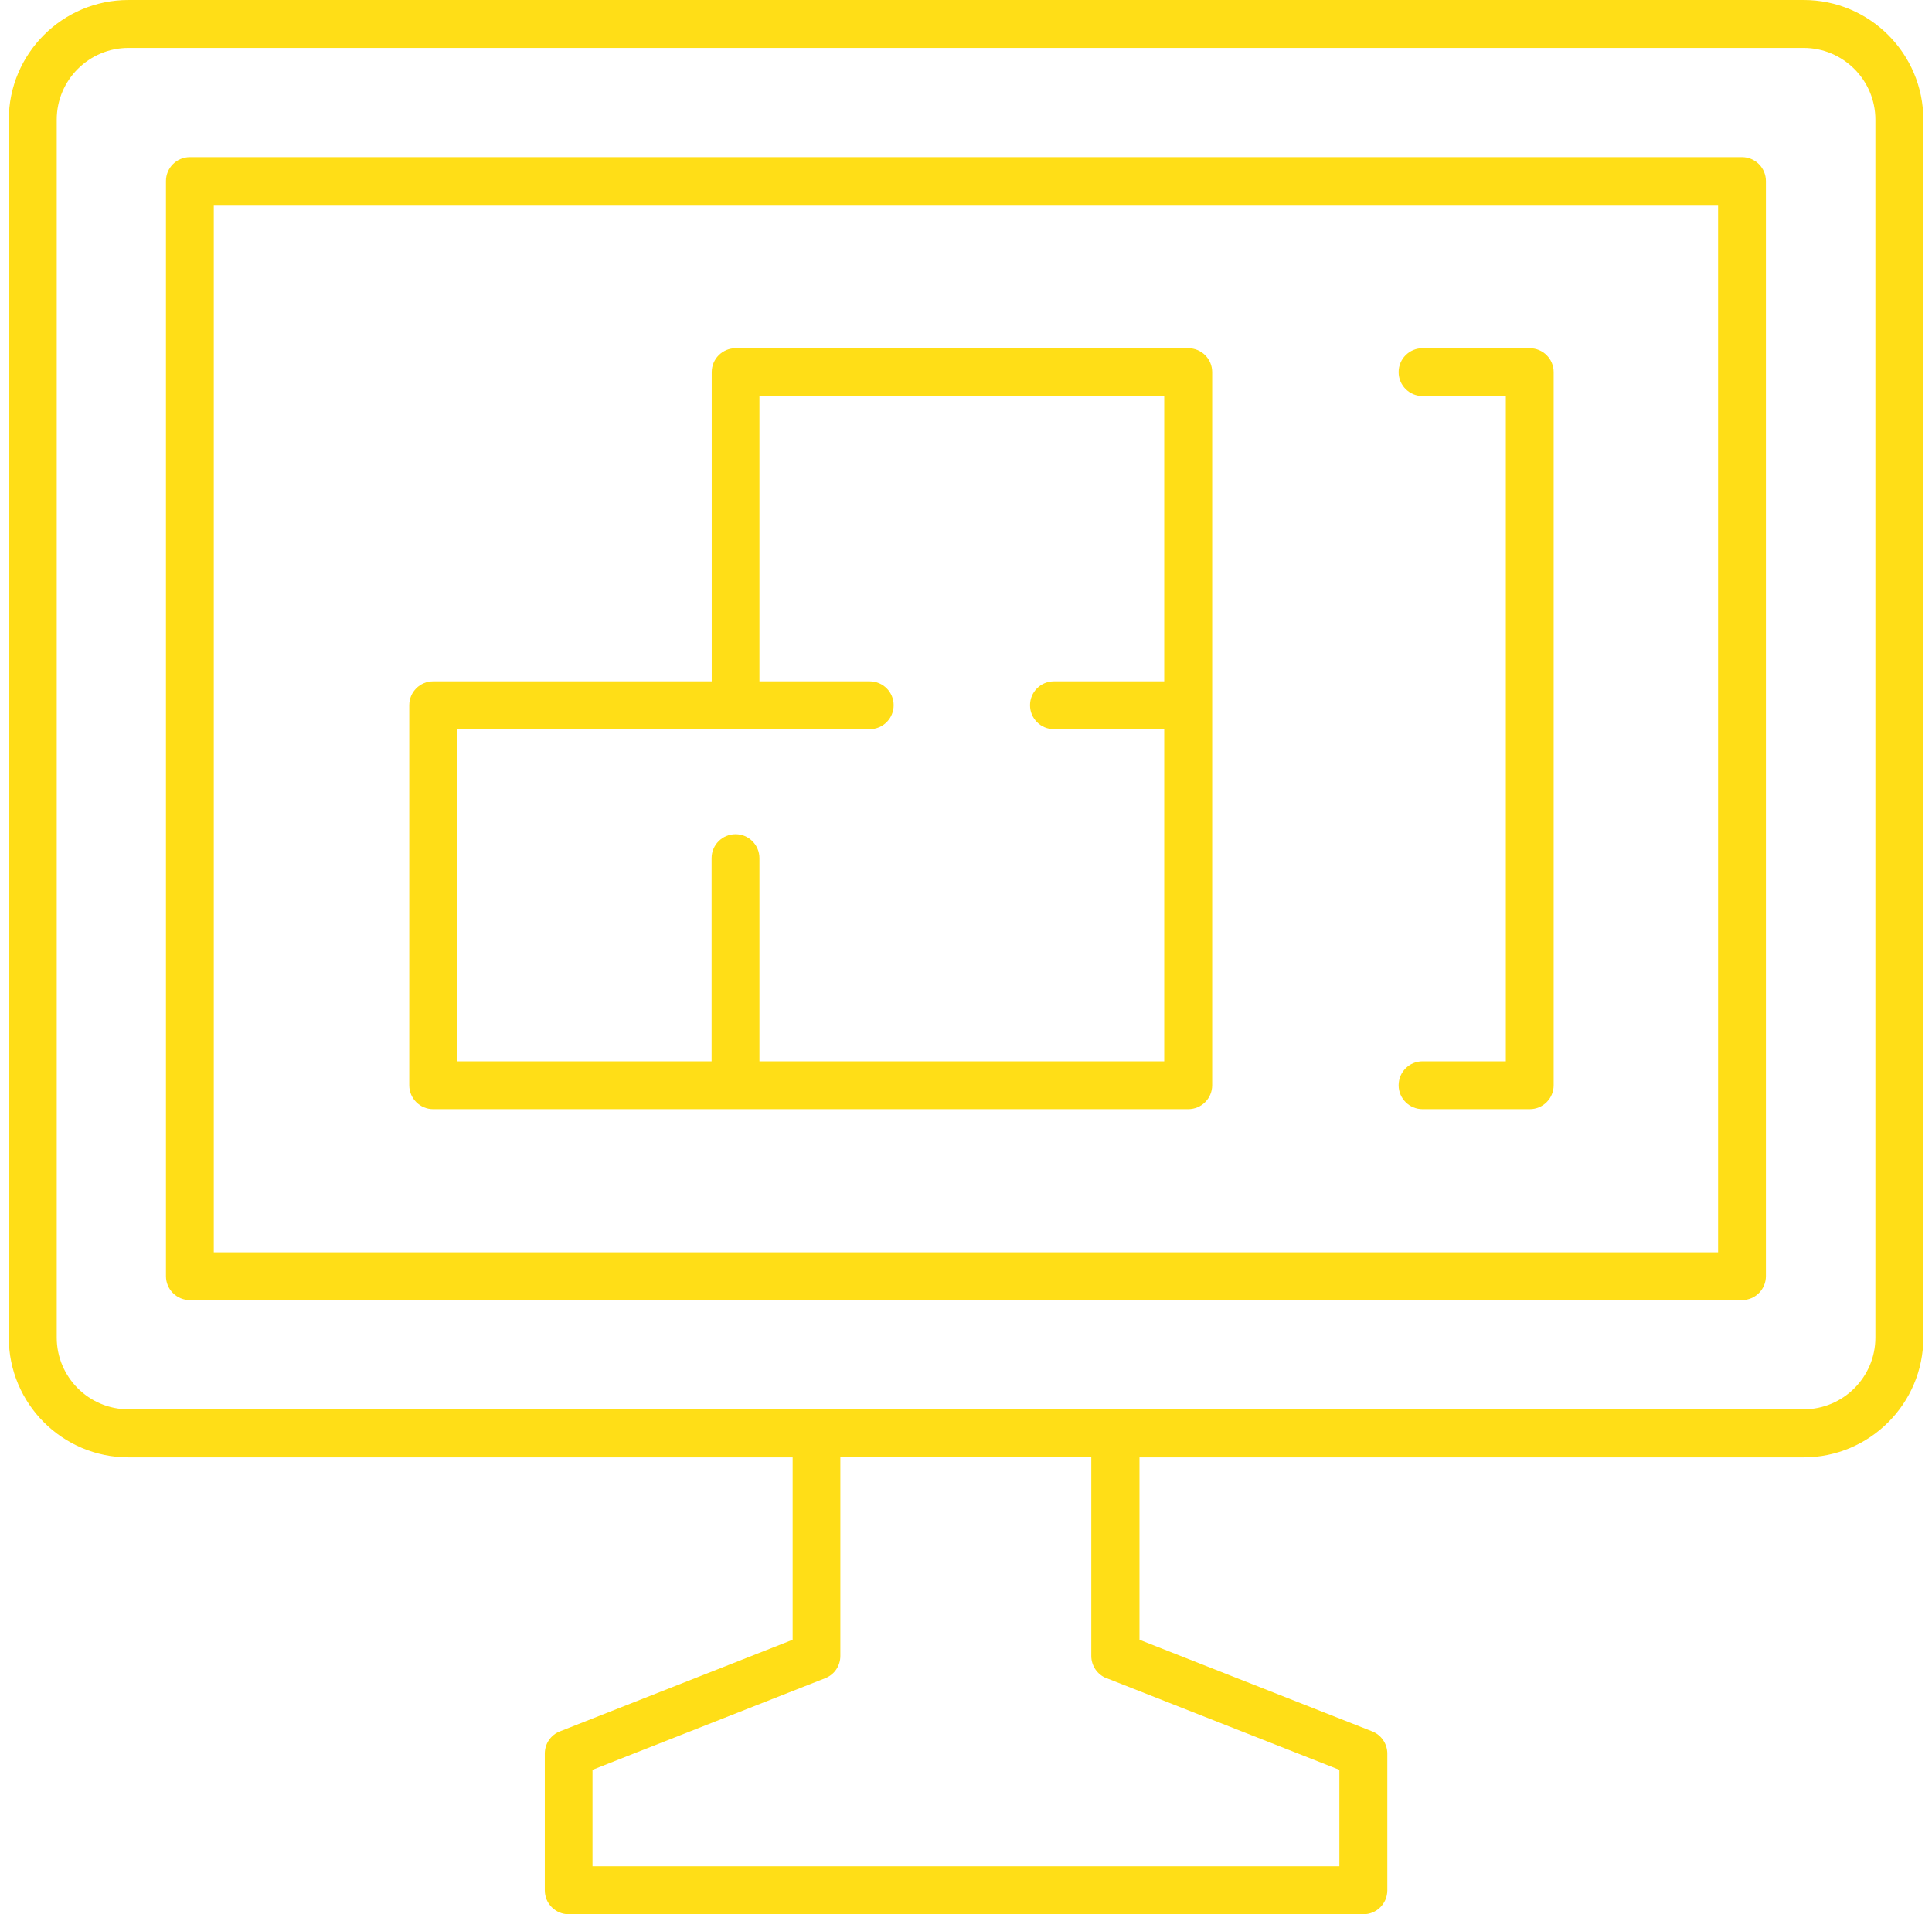 <svg xmlns="http://www.w3.org/2000/svg" width="110" height="109" viewBox="0 0 110 109" fill="none"><g id="Layer_2" clip-path="url(#clip0_477_1434)"><path id="Vector" d="M102.685 0H7.315C3.555 0 0.5 3.055 0.5 6.815V76.171C0.5 79.924 3.555 82.986 7.315 82.986H45.13V93.371L31.879 98.588C31.357 98.791 31.019 99.292 31.019 99.855V107.638C31.019 108.39 31.628 109 32.38 109H77.626C78.378 109 78.988 108.39 78.988 107.638V99.855C78.988 99.292 78.643 98.791 78.128 98.588L64.877 93.371V82.986H102.692C106.445 82.986 109.507 79.931 109.507 76.171V6.815C109.507 3.055 106.452 0 102.692 0H102.685ZM63.007 95.56L76.258 100.776V106.27H33.735V100.776L46.986 95.56C47.508 95.356 47.846 94.855 47.846 94.293V82.98H62.133V94.293C62.133 94.855 62.479 95.356 62.994 95.56H63.007ZM106.777 76.165C106.777 78.42 104.941 80.249 102.692 80.249H7.315C5.059 80.249 3.23 78.414 3.23 76.165V6.815C3.23 4.559 5.066 2.73 7.315 2.73H102.692C104.948 2.73 106.777 4.566 106.777 6.815V76.171V76.165Z" fill="#FFDE17"></path><path id="Vector_2" d="M99.189 8.949H10.811C10.059 8.949 9.449 9.559 9.449 10.311V72.669C9.449 73.421 10.059 74.031 10.811 74.031H99.183C99.934 74.031 100.544 73.421 100.544 72.669V10.311C100.544 9.559 99.934 8.949 99.183 8.949H99.189ZM97.828 71.307H12.172V11.672H97.821V71.307H97.828Z" fill="#FFDE17"></path><path id="Vector_3" d="M80.993 60.434C80.241 60.434 79.632 61.044 79.632 61.796C79.632 62.548 80.241 63.158 80.993 63.158H87.097C87.849 63.158 88.459 62.548 88.459 61.796V21.19C88.459 20.438 87.849 19.829 87.097 19.829H80.993C80.241 19.829 79.632 20.438 79.632 21.19C79.632 21.942 80.241 22.552 80.993 22.552H85.735V60.434H80.993Z" fill="#FFDE17"></path><path id="Vector_4" d="M24.657 63.158H67.654C68.406 63.158 69.016 62.548 69.016 61.796V21.19C69.016 20.438 68.406 19.829 67.654 19.829H41.885C41.133 19.829 40.523 20.438 40.523 21.19V38.797H24.664C23.912 38.797 23.302 39.407 23.302 40.159V61.796C23.302 62.548 23.912 63.158 24.664 63.158H24.657ZM26.019 41.52H49.519C50.271 41.52 50.881 40.911 50.881 40.159C50.881 39.407 50.271 38.797 49.519 38.797H43.239V22.552H66.286V38.797H60.006C59.254 38.797 58.645 39.407 58.645 40.159C58.645 40.911 59.254 41.52 60.006 41.52H66.286V60.434H43.239V48.864C43.239 48.112 42.63 47.502 41.878 47.502C41.126 47.502 40.516 48.112 40.516 48.864V60.434H26.019V41.52Z" fill="#FFDE17"></path></g><defs><clipPath id="clip0_477_1434"><rect width="109" height="109" fill="white" transform="translate(0.5)"></rect></clipPath></defs></svg>